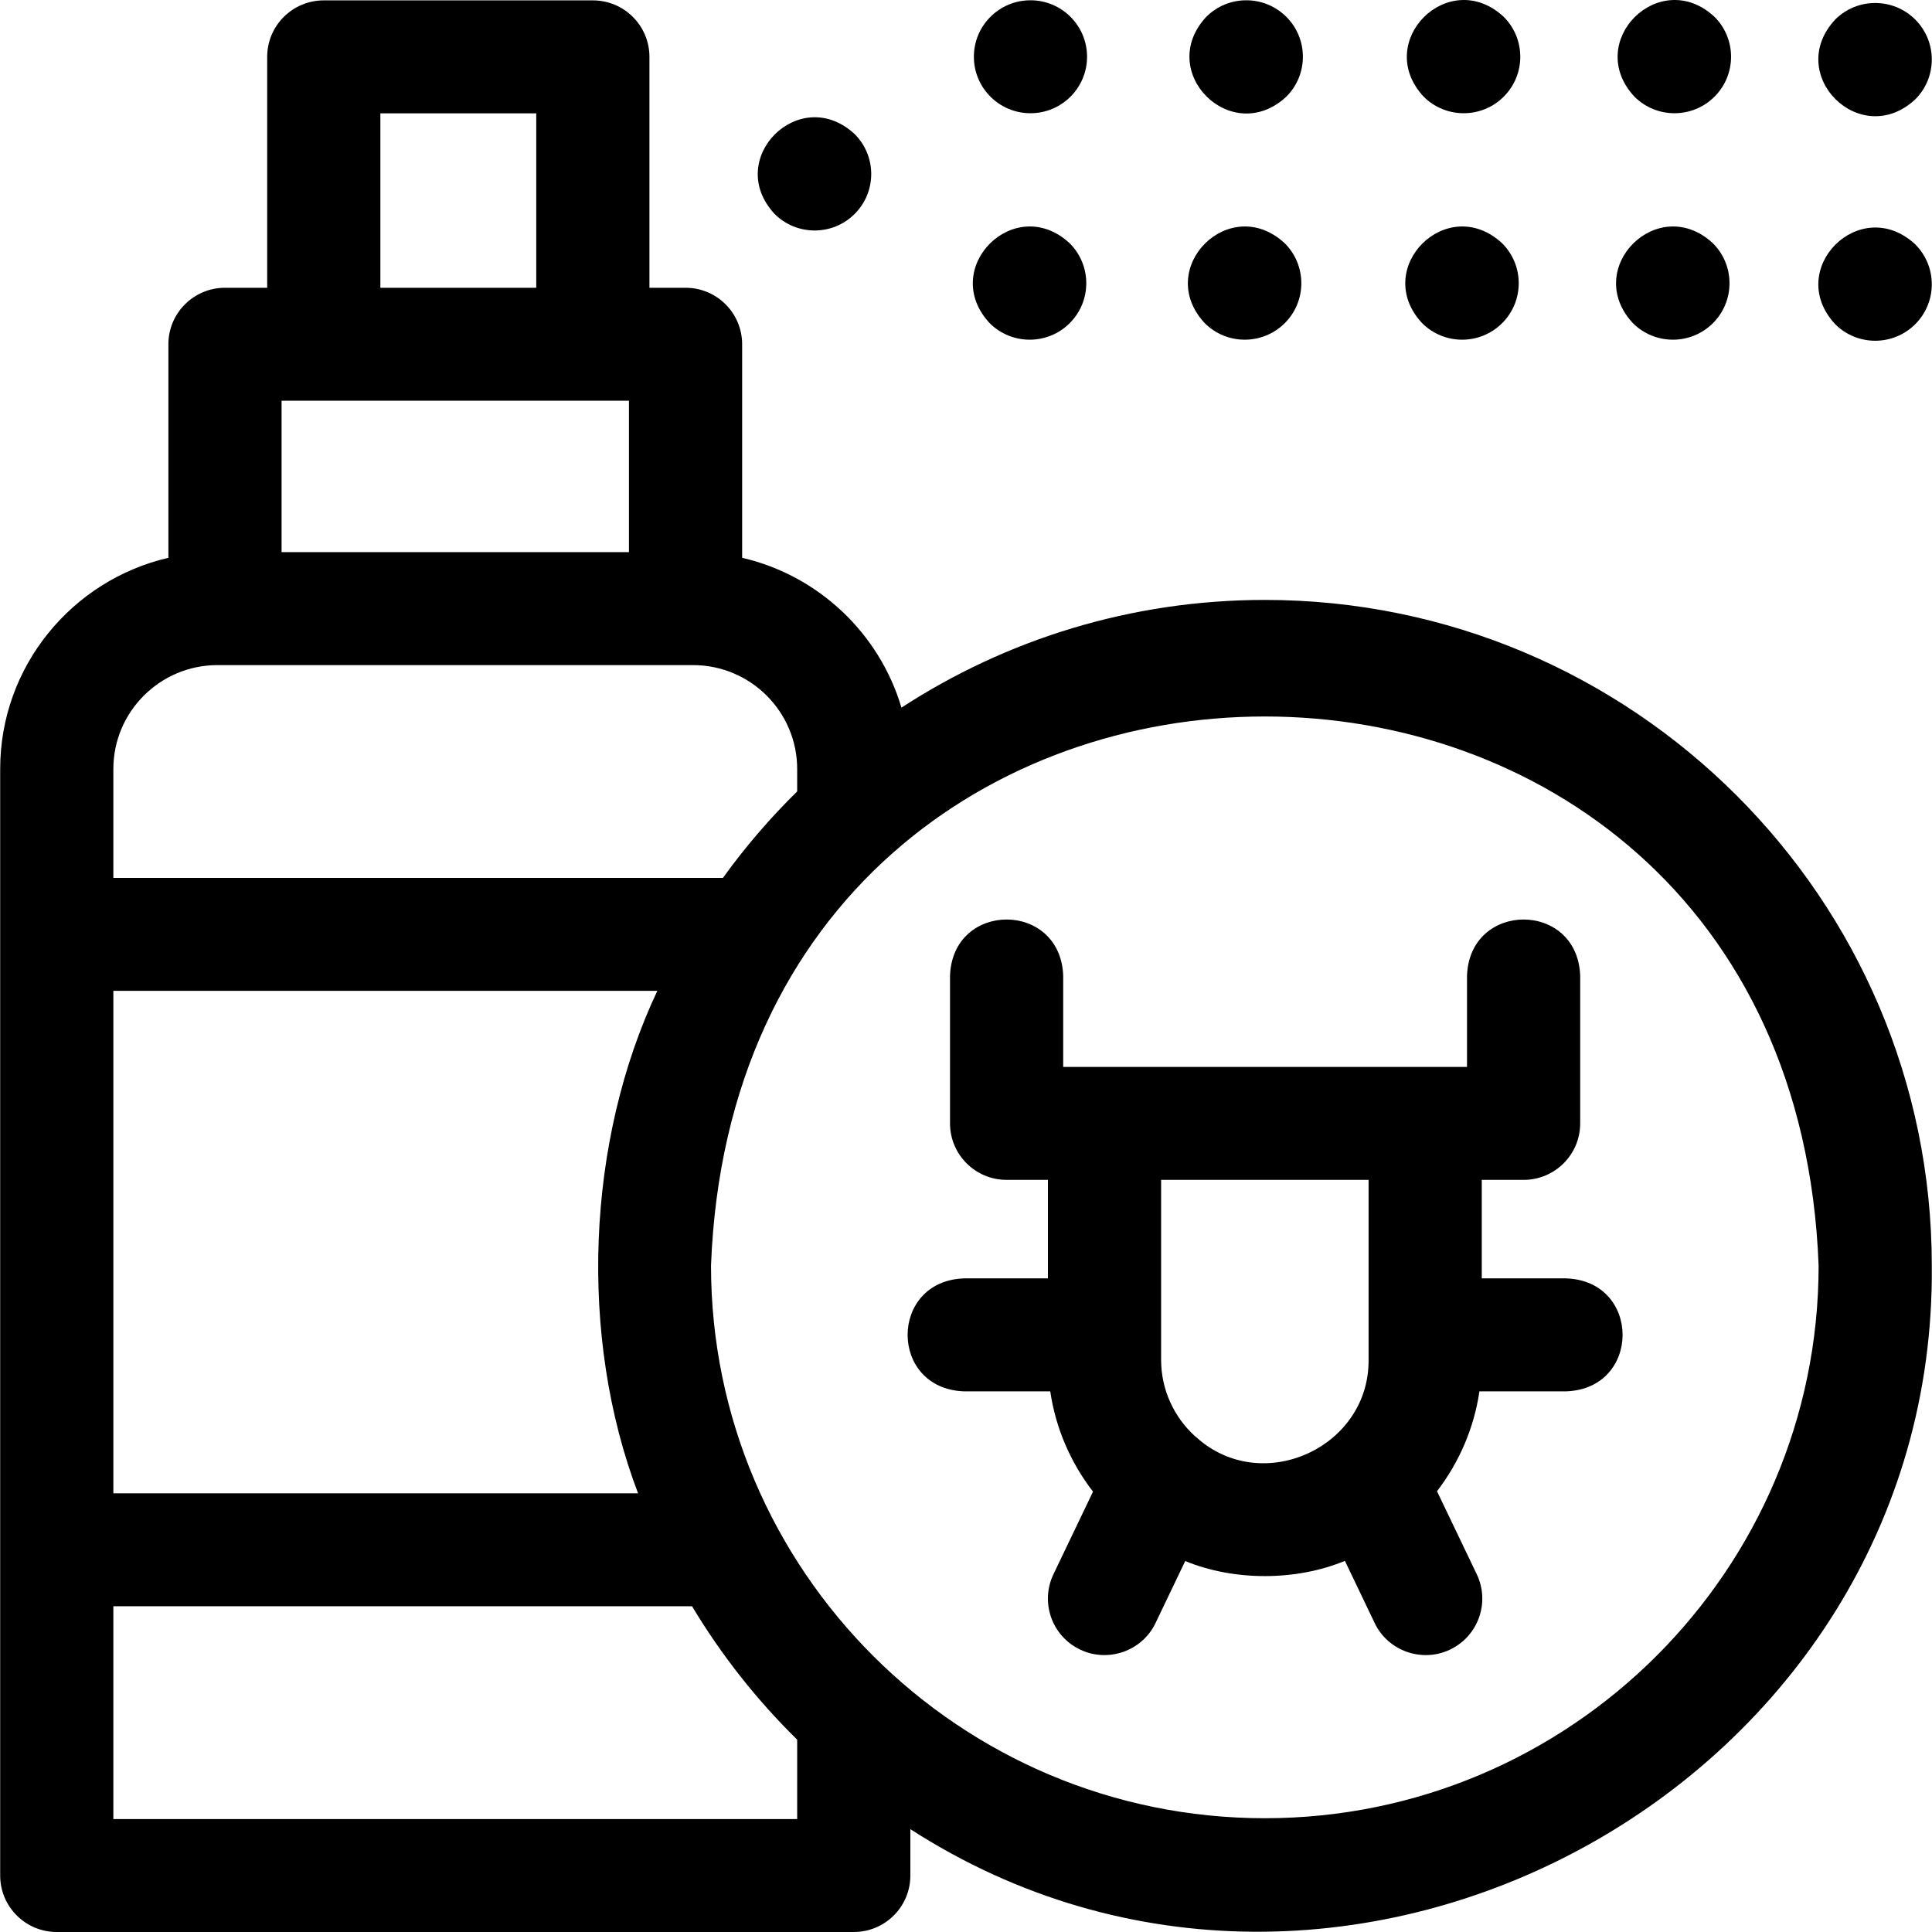 <svg xmlns="http://www.w3.org/2000/svg" id="Layer_1" height="512" viewBox="0 0 512.099 512.099" width="512"><g><path d="m335.254 159.016c-35.502 0-68.586 10.506-96.314 28.553-5.84-19.717-22.007-35.041-42.227-39.719v-56.603c0-8.267-6.716-14.97-15-14.97h-9.572v-61.209c0-8.267-6.716-14.97-15-14.97h-71.319c-8.284 0-15 6.702-15 14.97v61.209h-11.187c-8.284 0-15 6.702-15 14.97v56.604c-25.512 5.903-44.589 28.754-44.589 55.983v293.295c0 8.267 6.716 14.97 15 14.97h211.257c8.284 0 15-6.702 15-14.97v-12.292c114.781 73.984 272.083-11.983 270.742-149.392.001-97.282-79.308-176.429-176.791-176.429zm-305.208 103.619h144.186c-18.825 39.827-20.908 91.694-5.105 133.183h-139.081zm44.589-156.419h92.078v40.138h-92.078zm26.187-76.178h41.318v46.24h-41.318zm-43.18 146.255h126.063c15.217 0 27.597 12.355 27.597 27.541v5.941c-7.188 7.062-13.777 14.728-19.678 22.921h-161.578v-28.862c0-15.186 12.38-27.541 27.596-27.541zm153.661 305.867h-181.257v-56.403h153.391c7.766 12.953 17.147 24.833 27.866 35.364zm123.951-.219c-80.94 0-146.791-65.717-146.791-146.494 7.376-194.074 286.237-194.02 293.583.002 0 80.776-65.851 146.492-146.792 146.492z"></path><path d="m415.182 338.852h-22.422v-26.113h11.088c8.284 0 15-6.702 15-14.97v-39.168c-.737-19.84-29.27-19.825-30 0v24.199h-10.949c-.047.003-.092.003-.139 0h-95.945v-24.199c-.737-19.84-29.27-19.825-30 0v39.168c0 8.267 6.716 14.97 15 14.97h10.949v26.113h-22.283c-19.881.737-19.866 29.209 0 29.939h22.902c1.459 9.908 5.468 18.994 11.333 26.586l-10.487 21.898c-3.572 7.459-.408 16.396 7.066 19.961 7.303 3.533 16.418.485 20.002-7.052l7.859-16.412c12.969 5.336 29.373 5.317 42.326-.046l7.881 16.458c3.584 7.537 12.699 10.585 20.002 7.052 7.475-3.565 10.639-12.502 7.066-19.961l-10.539-22.008c5.819-7.57 9.795-16.617 11.247-26.476h23.041c19.883-.737 19.868-29.209.002-29.939zm-97.13 42.942c-.429-.41-.879-.802-1.361-1.163-5.483-5.02-8.927-12.224-8.927-20.217v-47.674h54.996v47.674c.201 22.858-27.229 35.781-44.708 21.38z"></path><path d="m226.533 56.71c5.858-5.846 5.858-15.324 0-21.17-14.551-13.5-34.754 6.609-21.213 21.17 5.858 5.846 15.356 5.846 21.213 0z"></path><path d="m283.537 85.657c5.858-5.846 5.858-15.324 0-21.17-14.551-13.5-34.754 6.608-21.213 21.17 5.857 5.846 15.355 5.846 21.213 0z"></path><ellipse cx="273.137" cy="15.043" rx="15" ry="14.969"></ellipse><path d="m340.953 25.628c5.858-5.846 5.858-15.324 0-21.17-5.858-5.846-15.355-5.846-21.213 0-13.544 14.574 6.674 34.665 21.213 21.17z"></path><path d="m340.54 85.657c5.858-5.846 5.858-15.324 0-21.17-14.551-13.499-34.754 6.608-21.213 21.17 5.857 5.846 15.355 5.846 21.213 0z"></path><path d="m398.577 25.628c5.858-5.846 5.858-15.324 0-21.17-14.555-13.5-34.752 6.612-21.213 21.17 5.858 5.846 15.355 5.846 21.213 0z"></path><path d="m398.163 85.657c5.858-5.846 5.858-15.324 0-21.17-14.55-13.499-34.754 6.607-21.213 21.17 5.858 5.846 15.355 5.846 21.213 0z"></path><path d="m454.447 25.628c5.858-5.846 5.858-15.324 0-21.17-14.555-13.5-34.752 6.612-21.213 21.17 5.858 5.846 15.355 5.846 21.213 0z"></path><path d="m454.033 85.657c5.858-5.846 5.858-15.324 0-21.17-14.55-13.499-34.754 6.607-21.213 21.17 5.858 5.846 15.355 5.846 21.213 0z"></path><path d="m507.652 26.347c5.858-5.846 5.858-15.324 0-21.17-5.858-5.846-15.355-5.846-21.213 0-13.544 14.574 6.673 34.665 21.213 21.17z"></path><path d="m507.652 85.934c5.858-5.846 5.858-15.324 0-21.17-14.551-13.5-34.754 6.608-21.213 21.17 5.857 5.846 15.355 5.846 21.213 0z"></path></g></svg>